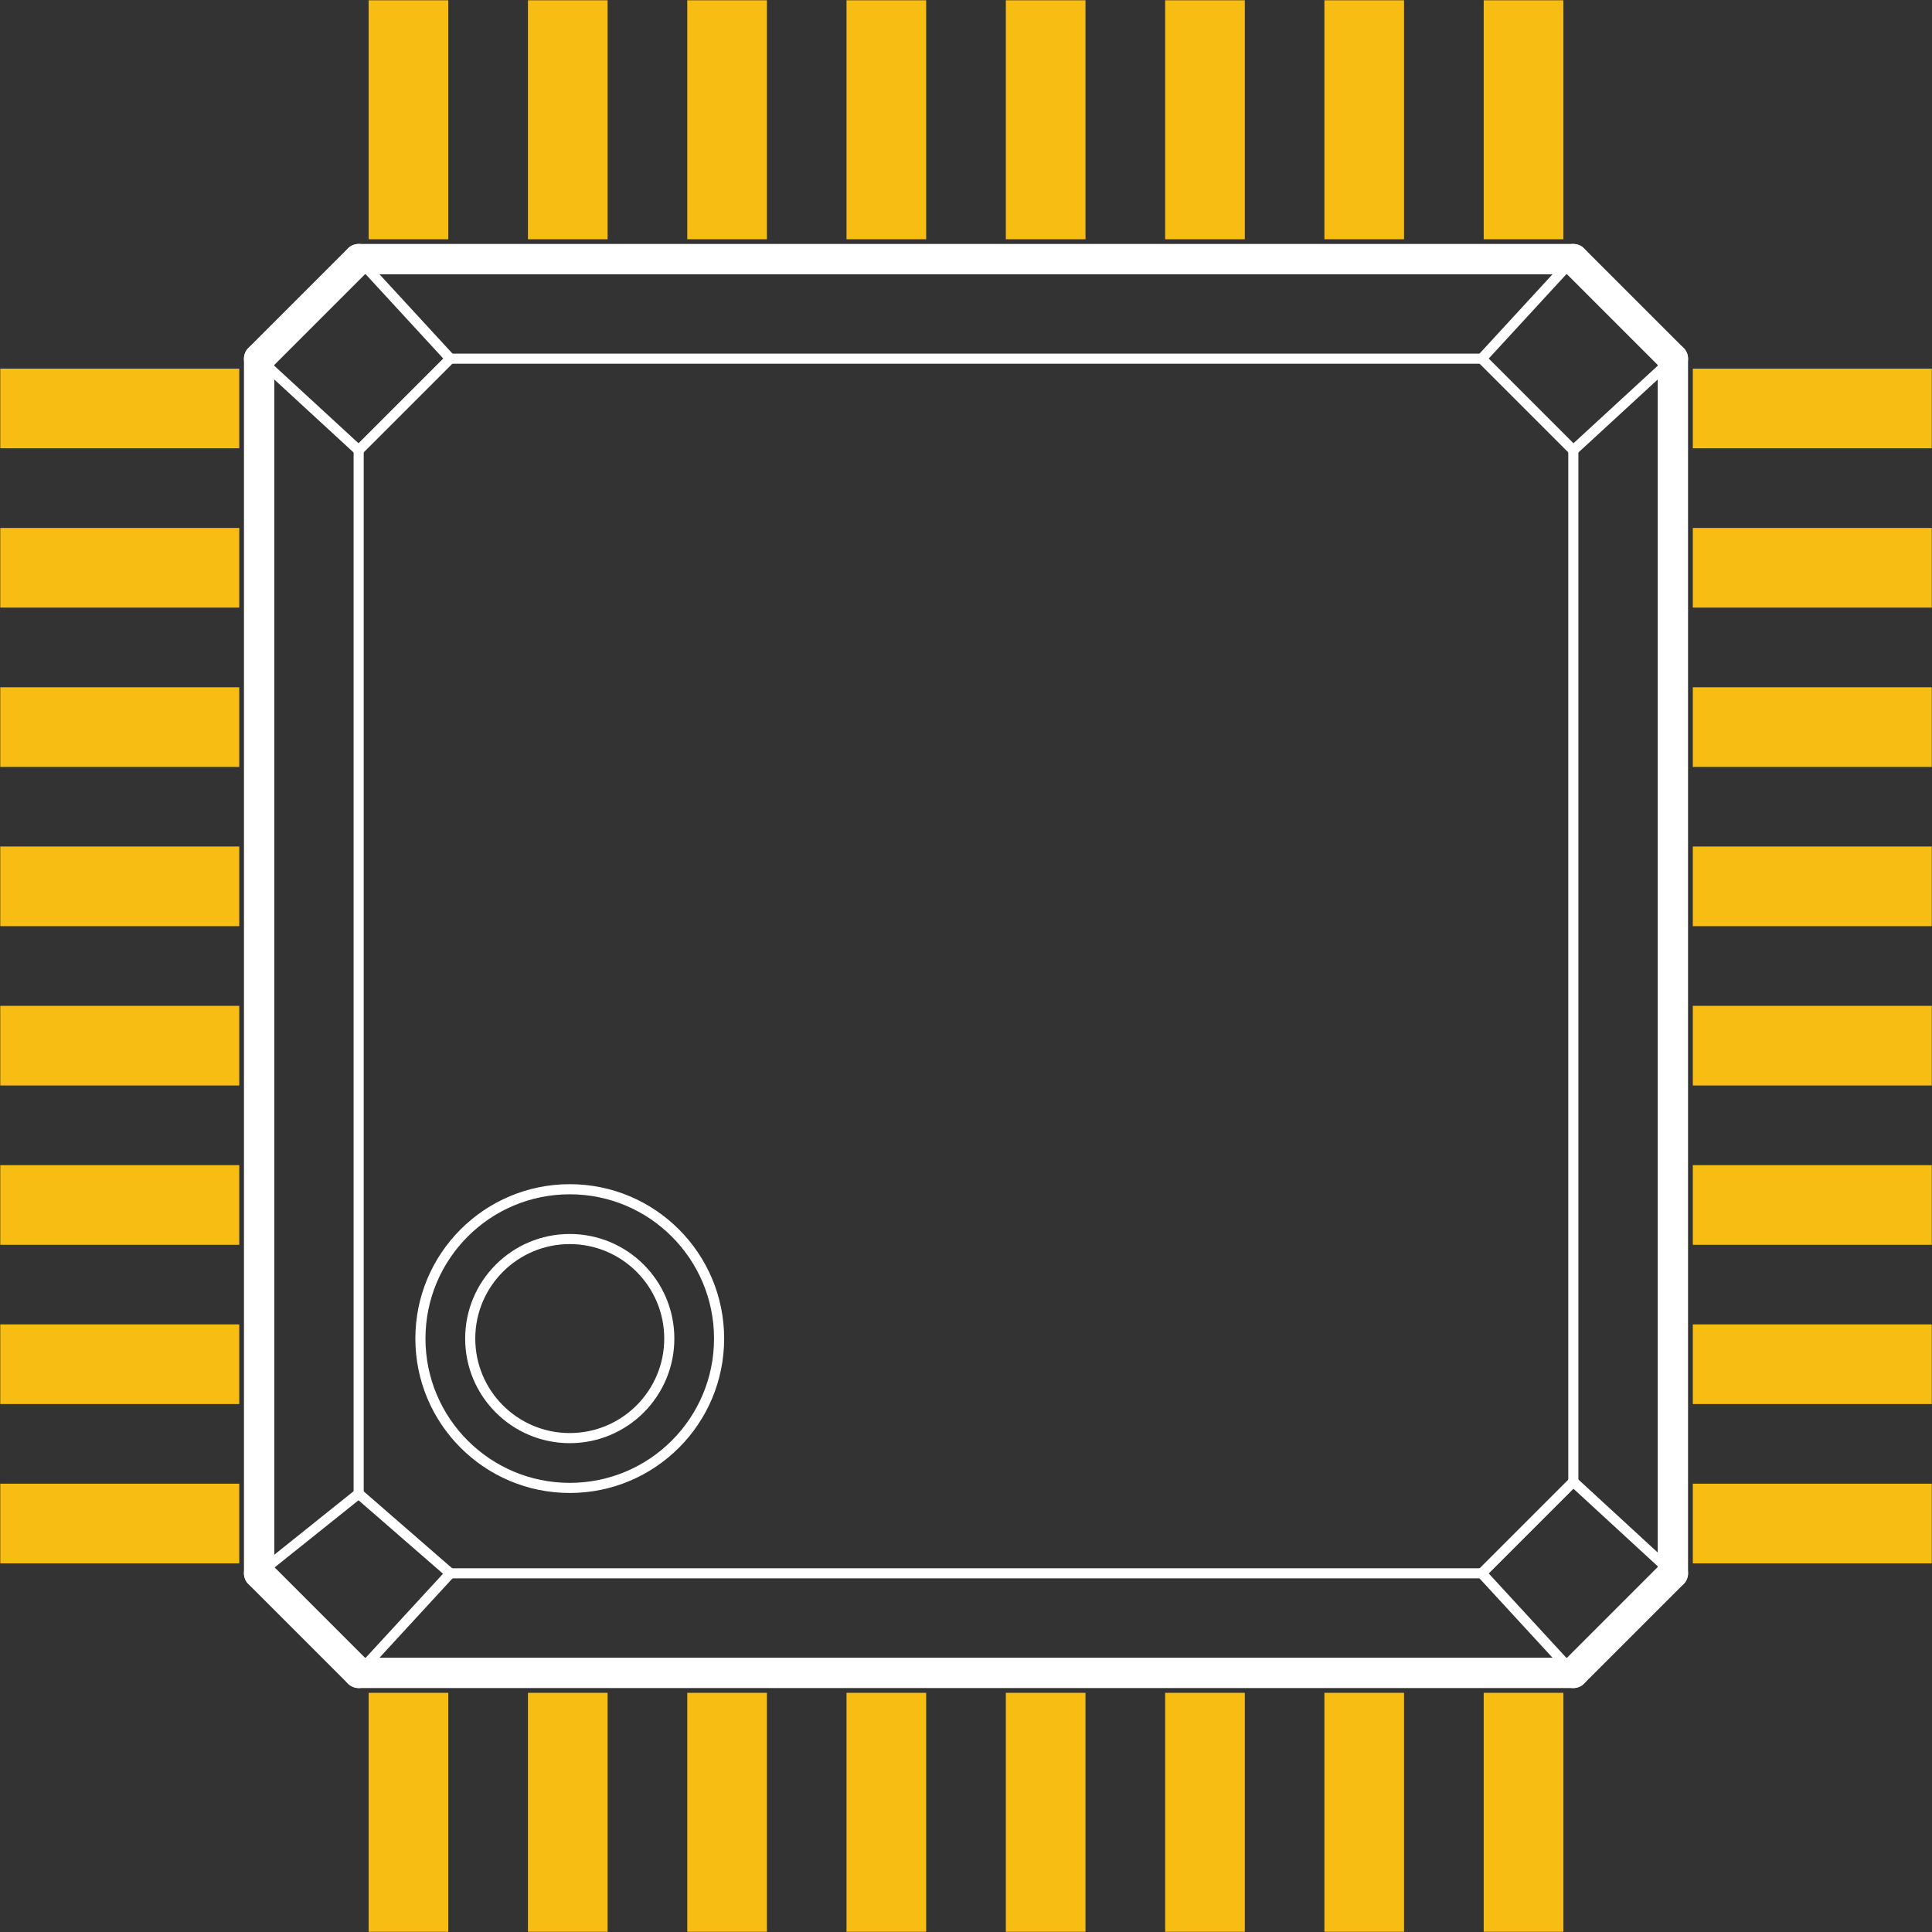 <?xml version='1.0' encoding='UTF-8' standalone='no'?>
<!-- Created with Fritzing (http://www.fritzing.org/) -->
<svg xmlns="http://www.w3.org/2000/svg" width="0.382in" x="0in" version="1.2" y="0in" height="0.382in" viewBox="0 0 27.504 27.504" baseProfile="tiny">
 <rect x="0" y="0" width="27.504" height="27.504" fill="#333333" stroke="none"/>
 <desc >Fritzing footprint generated by brd2svg</desc>
 <g  id="silkscreen" stroke-width="0">
  <g  stroke-width="0">
   <title >element:E$1</title>
   <g  stroke-width="0">
    <title >package:LQFP-32</title>
    <line  stroke="white" stroke-linecap="round" y1="5.106" x1="3.689" y2="3.689" stroke-width="0.432" x2="5.106"/>
    <line  stroke="white" stroke-linecap="round" y1="3.689" x1="5.106" y2="3.689" stroke-width="0.432" x2="22.398"/>
    <line  stroke="white" stroke-linecap="round" y1="3.689" x1="22.398" y2="5.106" stroke-width="0.432" x2="23.815"/>
    <line  stroke="white" stroke-linecap="round" y1="5.106" x1="23.815" y2="22.398" stroke-width="0.432" x2="23.815"/>
    <line  stroke="white" stroke-linecap="round" y1="22.398" x1="23.815" y2="23.815" stroke-width="0.432" x2="22.398"/>
    <line  stroke="white" stroke-linecap="round" y1="23.815" x1="22.398" y2="23.815" stroke-width="0.432" x2="5.106"/>
    <line  stroke="white" stroke-linecap="round" y1="23.815" x1="5.106" y2="22.398" stroke-width="0.432" x2="3.689"/>
    <line  stroke="white" stroke-linecap="round" y1="22.398" x1="3.689" y2="5.106" stroke-width="0.432" x2="3.689"/>
    <line  stroke="white" stroke-linecap="round" y1="21.264" x1="5.106" y2="6.41" stroke-width="0.144" x2="5.106"/>
    <line  stroke="white" stroke-linecap="round" y1="6.41" x1="5.106" y2="5.106" stroke-width="0.144" x2="6.41"/>
    <line  stroke="white" stroke-linecap="round" y1="5.106" x1="6.41" y2="5.106" stroke-width="0.144" x2="21.094"/>
    <line  stroke="white" stroke-linecap="round" y1="5.106" x1="21.094" y2="6.41" stroke-width="0.144" x2="22.398"/>
    <line  stroke="white" stroke-linecap="round" y1="6.41" x1="22.398" y2="21.094" stroke-width="0.144" x2="22.398"/>
    <line  stroke="white" stroke-linecap="round" y1="21.094" x1="22.398" y2="22.398" stroke-width="0.144" x2="21.094"/>
    <line  stroke="white" stroke-linecap="round" y1="22.398" x1="21.094" y2="22.398" stroke-width="0.144" x2="6.41"/>
    <line  stroke="white" stroke-linecap="round" y1="22.398" x1="6.41" y2="21.264" stroke-width="0.144" x2="5.106"/>
    <line  stroke="white" stroke-linecap="round" y1="21.264" x1="5.106" y2="22.398" stroke-width="0.144" x2="3.689"/>
    <line  stroke="white" stroke-linecap="round" y1="23.815" x1="5.106" y2="22.398" stroke-width="0.144" x2="6.41"/>
    <line  stroke="white" stroke-linecap="round" y1="23.815" x1="22.398" y2="22.398" stroke-width="0.144" x2="21.094"/>
    <line  stroke="white" stroke-linecap="round" y1="22.398" x1="23.815" y2="21.094" stroke-width="0.144" x2="22.398"/>
    <line  stroke="white" stroke-linecap="round" y1="5.106" x1="23.815" y2="6.41" stroke-width="0.144" x2="22.398"/>
    <line  stroke="white" stroke-linecap="round" y1="3.689" x1="22.398" y2="5.106" stroke-width="0.144" x2="21.094"/>
    <line  stroke="white" stroke-linecap="round" y1="3.689" x1="5.106" y2="5.106" stroke-width="0.144" x2="6.41"/>
    <line  stroke="white" stroke-linecap="round" y1="5.106" x1="3.689" y2="6.41" stroke-width="0.144" x2="5.106"/>
    <circle  fill="none" cx="8.111" cy="19.056" stroke="white" r="2.126" stroke-width="0.144"/>
    <circle  fill="none" cx="8.111" cy="19.056" stroke="white" r="1.417" stroke-width="0.144"/>
   </g>
  </g>
 </g>
 <g  id="copper1" stroke-width="0">
  <rect  width="1.134" x="5.248" y="24.099" fill="#F7BD13" height="3.402" stroke="none" id="connector0pad" stroke-width="0"/>
  <rect  width="1.134" x="7.516" y="24.099" fill="#F7BD13" height="3.402" stroke="none" id="connector1pad" stroke-width="0"/>
  <rect  width="1.134" x="9.784" y="24.099" fill="#F7BD13" height="3.402" stroke="none" id="connector2pad" stroke-width="0"/>
  <rect  width="1.134" x="12.051" y="24.099" fill="#F7BD13" height="3.402" stroke="none" id="connector3pad" stroke-width="0"/>
  <rect  width="1.134" x="14.319" y="24.099" fill="#F7BD13" height="3.402" stroke="none" id="connector4pad" stroke-width="0"/>
  <rect  width="1.134" x="16.587" y="24.099" fill="#F7BD13" height="3.402" stroke="none" id="connector5pad" stroke-width="0"/>
  <rect  width="1.134" x="18.854" y="24.099" fill="#F7BD13" height="3.402" stroke="none" id="connector6pad" stroke-width="0"/>
  <rect  width="1.134" x="21.122" y="24.099" fill="#F7BD13" height="3.402" stroke="none" id="connector7pad" stroke-width="0"/>
  <rect  width="3.402" x="24.099" y="21.122" fill="#F7BD13" height="1.134" stroke="none" id="connector8pad" stroke-width="0"/>
  <rect  width="3.402" x="24.099" y="18.854" fill="#F7BD13" height="1.134" stroke="none" id="connector9pad" stroke-width="0"/>
  <rect  width="3.402" x="24.099" y="16.587" fill="#F7BD13" height="1.134" stroke="none" id="connector10pad" stroke-width="0"/>
  <rect  width="3.402" x="24.099" y="14.319" fill="#F7BD13" height="1.134" stroke="none" id="connector11pad" stroke-width="0"/>
  <rect  width="3.402" x="24.099" y="12.051" fill="#F7BD13" height="1.134" stroke="none" id="connector12pad" stroke-width="0"/>
  <rect  width="3.402" x="24.099" y="9.784" fill="#F7BD13" height="1.134" stroke="none" id="connector13pad" stroke-width="0"/>
  <rect  width="3.402" x="24.099" y="7.516" fill="#F7BD13" height="1.134" stroke="none" id="connector14pad" stroke-width="0"/>
  <rect  width="3.402" x="24.099" y="5.248" fill="#F7BD13" height="1.134" stroke="none" id="connector15pad" stroke-width="0"/>
  <rect  width="1.134" x="21.122" y="0.004" fill="#F7BD13" height="3.402" stroke="none" id="connector16pad" stroke-width="0"/>
  <rect  width="1.134" x="18.854" y="0.004" fill="#F7BD13" height="3.402" stroke="none" id="connector17pad" stroke-width="0"/>
  <rect  width="1.134" x="16.587" y="0.004" fill="#F7BD13" height="3.402" stroke="none" id="connector18pad" stroke-width="0"/>
  <rect  width="1.134" x="14.319" y="0.004" fill="#F7BD13" height="3.402" stroke="none" id="connector19pad" stroke-width="0"/>
  <rect  width="1.134" x="12.051" y="0.004" fill="#F7BD13" height="3.402" stroke="none" id="connector20pad" stroke-width="0"/>
  <rect  width="1.134" x="9.784" y="0.004" fill="#F7BD13" height="3.402" stroke="none" id="connector21pad" stroke-width="0"/>
  <rect  width="1.134" x="7.516" y="0.004" fill="#F7BD13" height="3.402" stroke="none" id="connector22pad" stroke-width="0"/>
  <rect  width="1.134" x="5.248" y="0.004" fill="#F7BD13" height="3.402" stroke="none" id="connector23pad" stroke-width="0"/>
  <rect  width="3.402" x="0.004" y="5.248" fill="#F7BD13" height="1.134" stroke="none" id="connector24pad" stroke-width="0"/>
  <rect  width="3.402" x="0.004" y="7.516" fill="#F7BD13" height="1.134" stroke="none" id="connector25pad" stroke-width="0"/>
  <rect  width="3.402" x="0.004" y="9.784" fill="#F7BD13" height="1.134" stroke="none" id="connector26pad" stroke-width="0"/>
  <rect  width="3.402" x="0.004" y="12.051" fill="#F7BD13" height="1.134" stroke="none" id="connector27pad" stroke-width="0"/>
  <rect  width="3.402" x="0.004" y="14.319" fill="#F7BD13" height="1.134" stroke="none" id="connector28pad" stroke-width="0"/>
  <rect  width="3.402" x="0.004" y="16.587" fill="#F7BD13" height="1.134" stroke="none" id="connector29pad" stroke-width="0"/>
  <rect  width="3.402" x="0.004" y="18.854" fill="#F7BD13" height="1.134" stroke="none" id="connector30pad" stroke-width="0"/>
  <rect  width="3.402" x="0.004" y="21.122" fill="#F7BD13" height="1.134" stroke="none" id="connector31pad" stroke-width="0"/>
 </g>
</svg>
